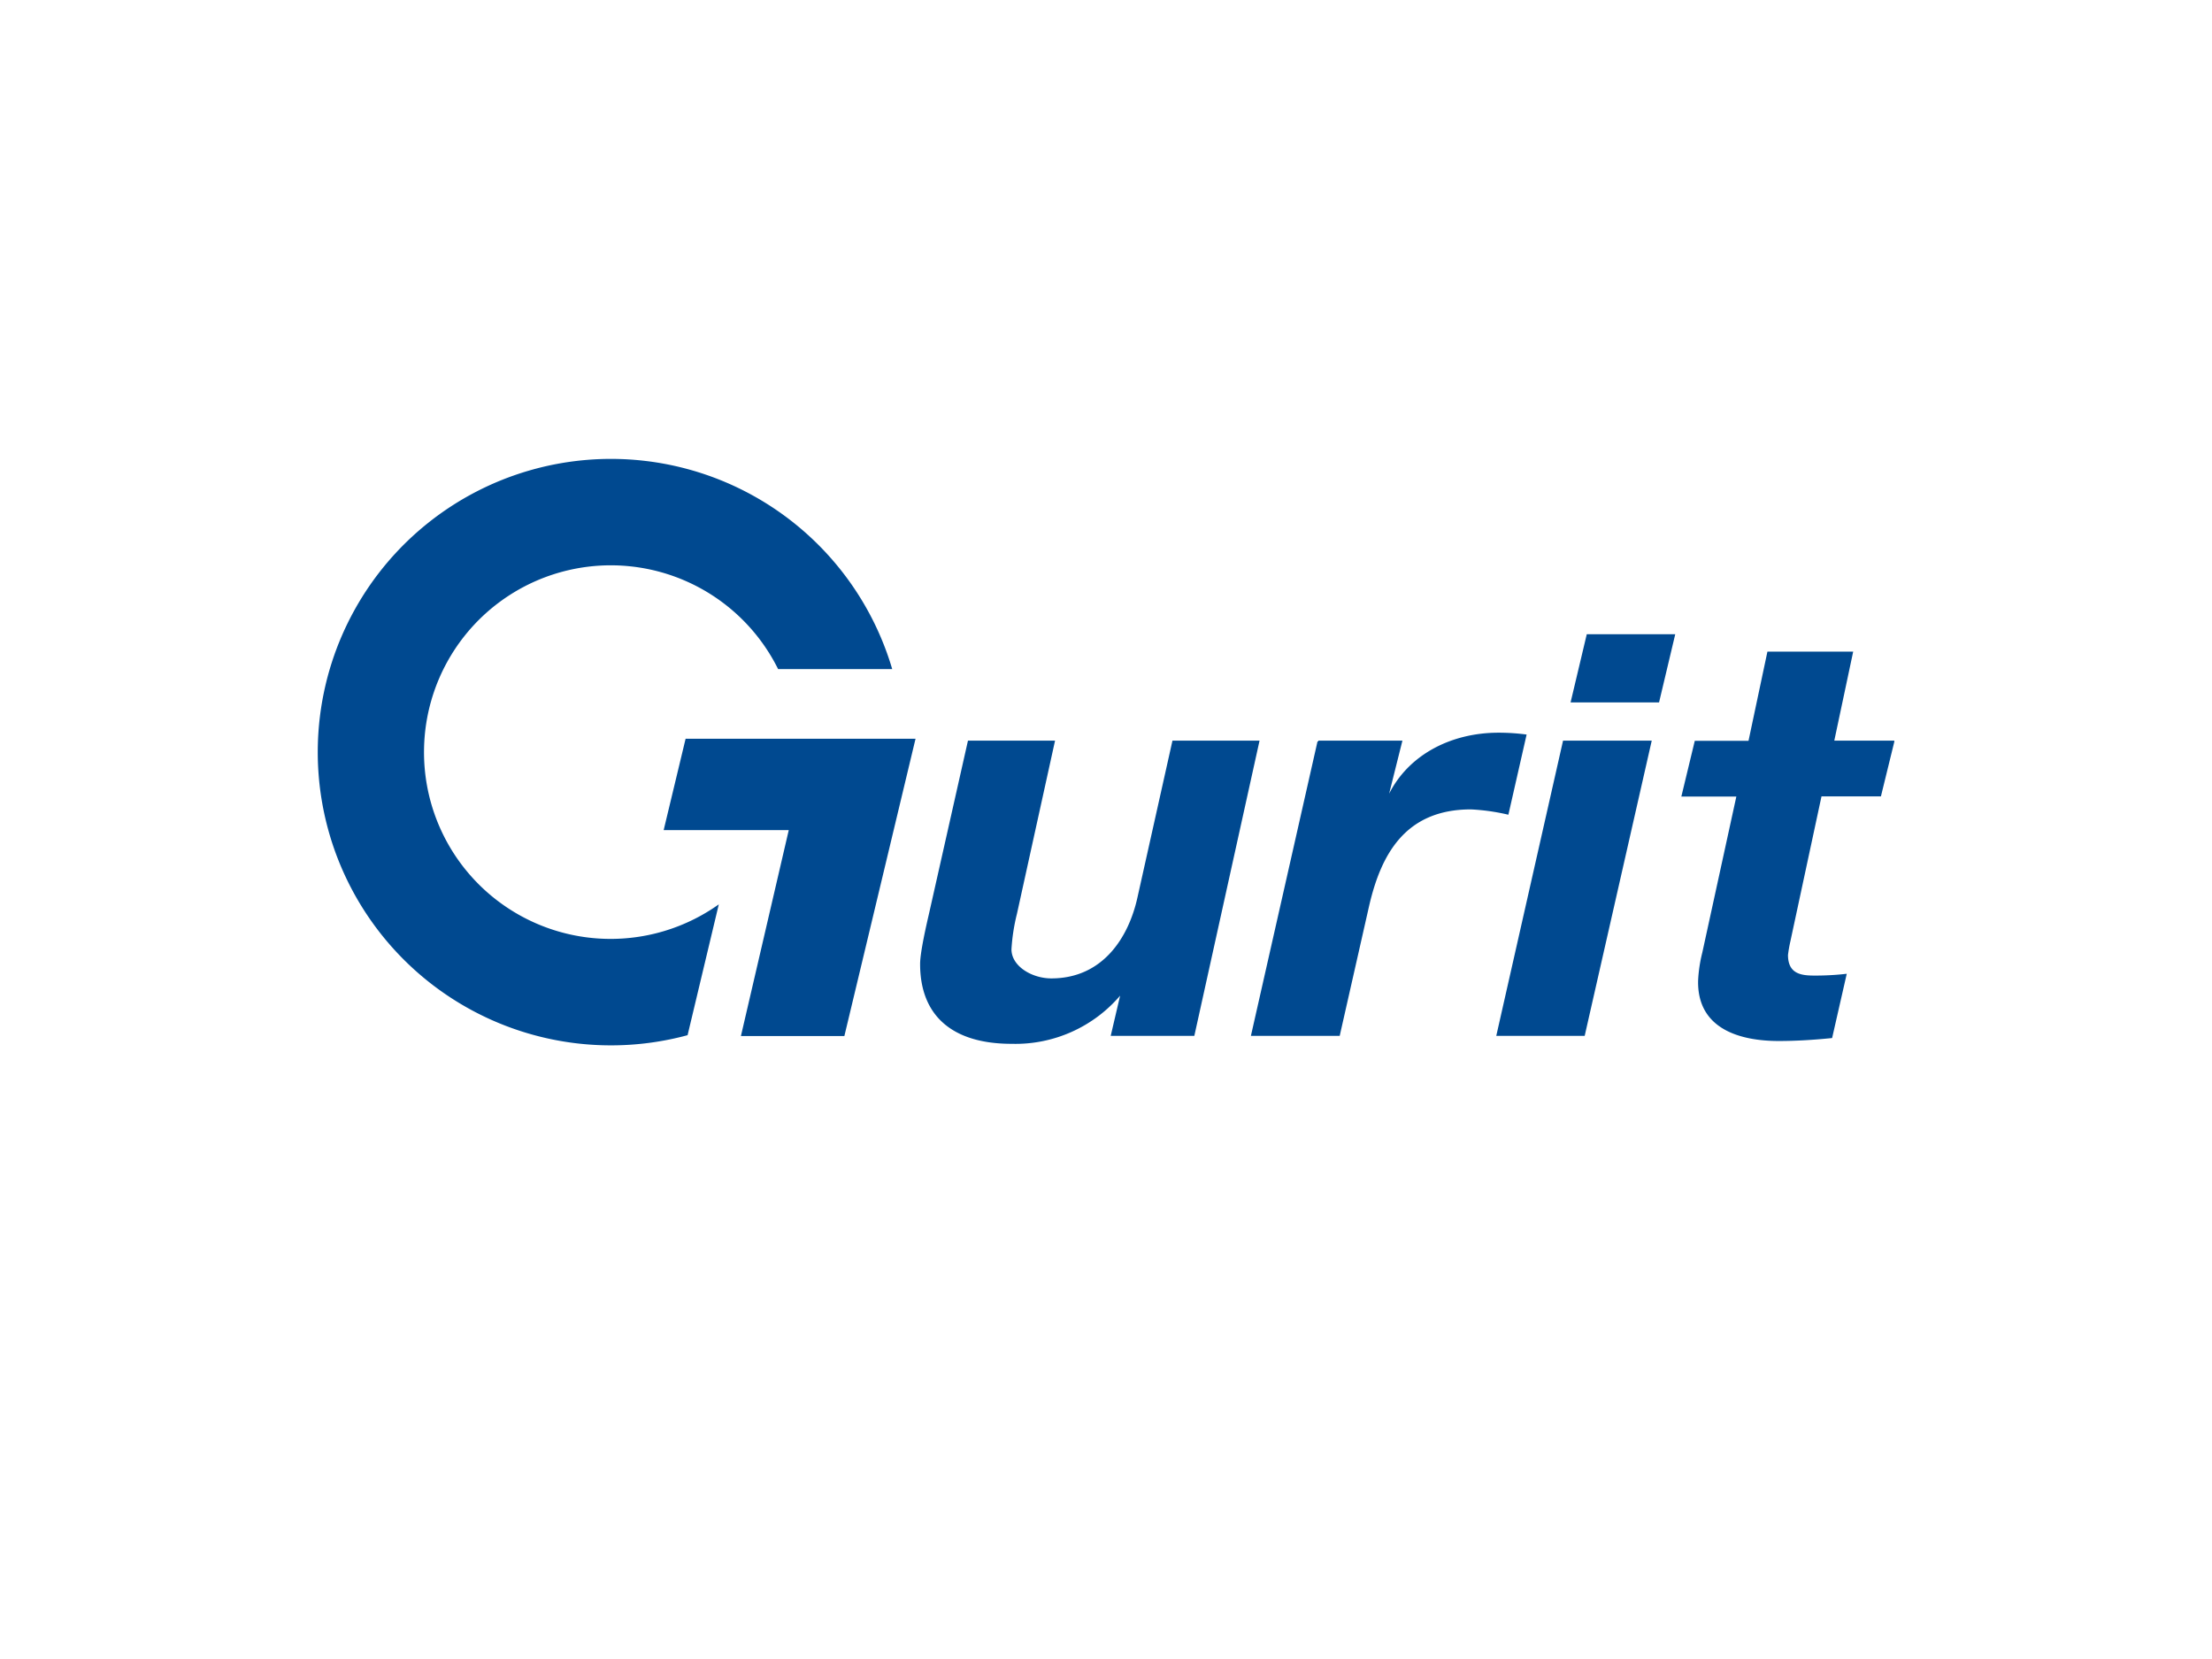 <svg id="PLACE_LOGO" data-name="PLACE LOGO" xmlns="http://www.w3.org/2000/svg" xmlns:xlink="http://www.w3.org/1999/xlink" viewBox="0 0 400 300"><defs><style>.cls-1,.cls-4{fill:none;}.cls-2{fill:#004990;}.cls-3{clip-path:url(#clip-path);}.cls-4{stroke:#004990;stroke-miterlimit:3.86;stroke-width:0.33px;}</style><clipPath id="clip-path"><rect class="cls-1" x="57.49" y="83" width="285.06" height="106"/></clipPath></defs><path class="cls-2" d="M215.82,187.15H201.06l1.73-7.39h-.21a24.75,24.75,0,0,1-19.65,8.83c-10.63,0-16.38-5-16.38-14.27,0-2.15,1.19-7.28,1.62-9.13l7-31.09h15.41l-6.84,31.09a34.83,34.83,0,0,0-1,6.47c0,3.18,3.8,5.43,7.37,5.43,9.34,0,14.11-7.38,15.74-14.77l6.3-28.22h15.41l-11.72,53.05Z"/><g class="cls-3"><path class="cls-4" d="M215.82,187.15H201.06l1.73-7.39h-.21a24.75,24.75,0,0,1-19.65,8.83c-10.63,0-16.38-5-16.38-14.27,0-2.15,1.19-7.28,1.62-9.13l7-31.09h15.41l-6.84,31.09a34.83,34.83,0,0,0-1,6.47c0,3.18,3.8,5.43,7.37,5.43,9.34,0,14.11-7.38,15.74-14.77l6.3-28.22h15.41l-11.72,53.05Z"/></g><path class="cls-2" d="M238.39,134.1h15L251,143.64l.22.21c3.56-7.29,11.32-11.19,19.75-11.19a38.22,38.22,0,0,1,4.89.31l-3.22,14.16a37.2,37.2,0,0,0-6.66-.93c-12.09,0-16.42,8.42-18.53,17.45l-5.32,23.5H226.41l12-53.05Z"/><path class="cls-4" d="M238.39,134.1h15L251,143.64l.22.21c3.56-7.29,11.32-11.19,19.75-11.19a38.22,38.22,0,0,1,4.89.31l-3.22,14.16a37.2,37.2,0,0,0-6.66-.93c-12.09,0-16.42,8.42-18.53,17.45l-5.32,23.5H226.41l12-53.05Z"/><path class="cls-2" d="M299.88,126.85H284.22l2.85-12h15.66l-2.85,12Zm-17.06,7.25h15.66l-12.05,53.05H270.78l12-53.05Z"/><path class="cls-2" d="M299.88,126.85H284.22l2.85-12h15.66l-2.85,12Zm-17.06,7.25h15.66l-12.05,53.05H270.78l12-53.05Z"/><path class="cls-4" d="M299.88,126.85H284.22l2.85-12h15.66l-2.85,12Zm-17.06,7.25h15.66l-12.05,53.05H270.78l12-53.05Z"/><path class="cls-2" d="M331.49,134.1h10.9L340,143.85H329.25l-5.66,26.37a23.84,23.84,0,0,0-.43,2.46c0,3.8,2.88,3.9,5.13,3.9a49.77,49.77,0,0,0,5.45-.3l-2.57,11.28c-3.09.31-6.3.52-9.51.52-7,0-14.63-2.16-14.42-10.78a25.23,25.23,0,0,1,.75-5l6.2-28.42h-9.94l2.35-9.75h9.72L319.74,118h15.17l-3.42,16.12Z"/><g class="cls-3"><path class="cls-4" d="M331.49,134.1h10.9L340,143.85H329.25l-5.66,26.37a23.84,23.84,0,0,0-.43,2.46c0,3.8,2.88,3.9,5.13,3.9a49.77,49.77,0,0,0,5.45-.3l-2.57,11.28c-3.09.31-6.3.52-9.51.52-7,0-14.63-2.16-14.42-10.78a25.23,25.23,0,0,1,.75-5l6.2-28.42h-9.94l2.35-9.75h9.72L319.74,118h15.17l-3.42,16.12Z"/></g><polygon class="cls-2" points="142.84 149.95 120.22 149.95 124.11 133.75 165.35 133.75 152.56 187.18 134.19 187.18 142.84 149.95 142.84 149.95 142.84 149.95"/><polygon class="cls-4" points="142.84 149.95 120.22 149.95 124.11 133.75 165.35 133.75 152.56 187.18 134.19 187.18 142.84 149.95 142.84 149.95 142.84 149.95"/><path class="cls-2" d="M76.51,136a33.94,33.94,0,0,1,64.3-15.17h20.31a52.86,52.86,0,1,0-36.92,66.23l5.52-23.14A33.91,33.91,0,0,1,76.51,136Z"/><path class="cls-4" d="M76.51,136a33.94,33.94,0,0,1,64.3-15.17h20.31a52.86,52.86,0,1,0-36.92,66.23l5.52-23.14A33.91,33.91,0,0,1,76.51,136Z"/></svg>
